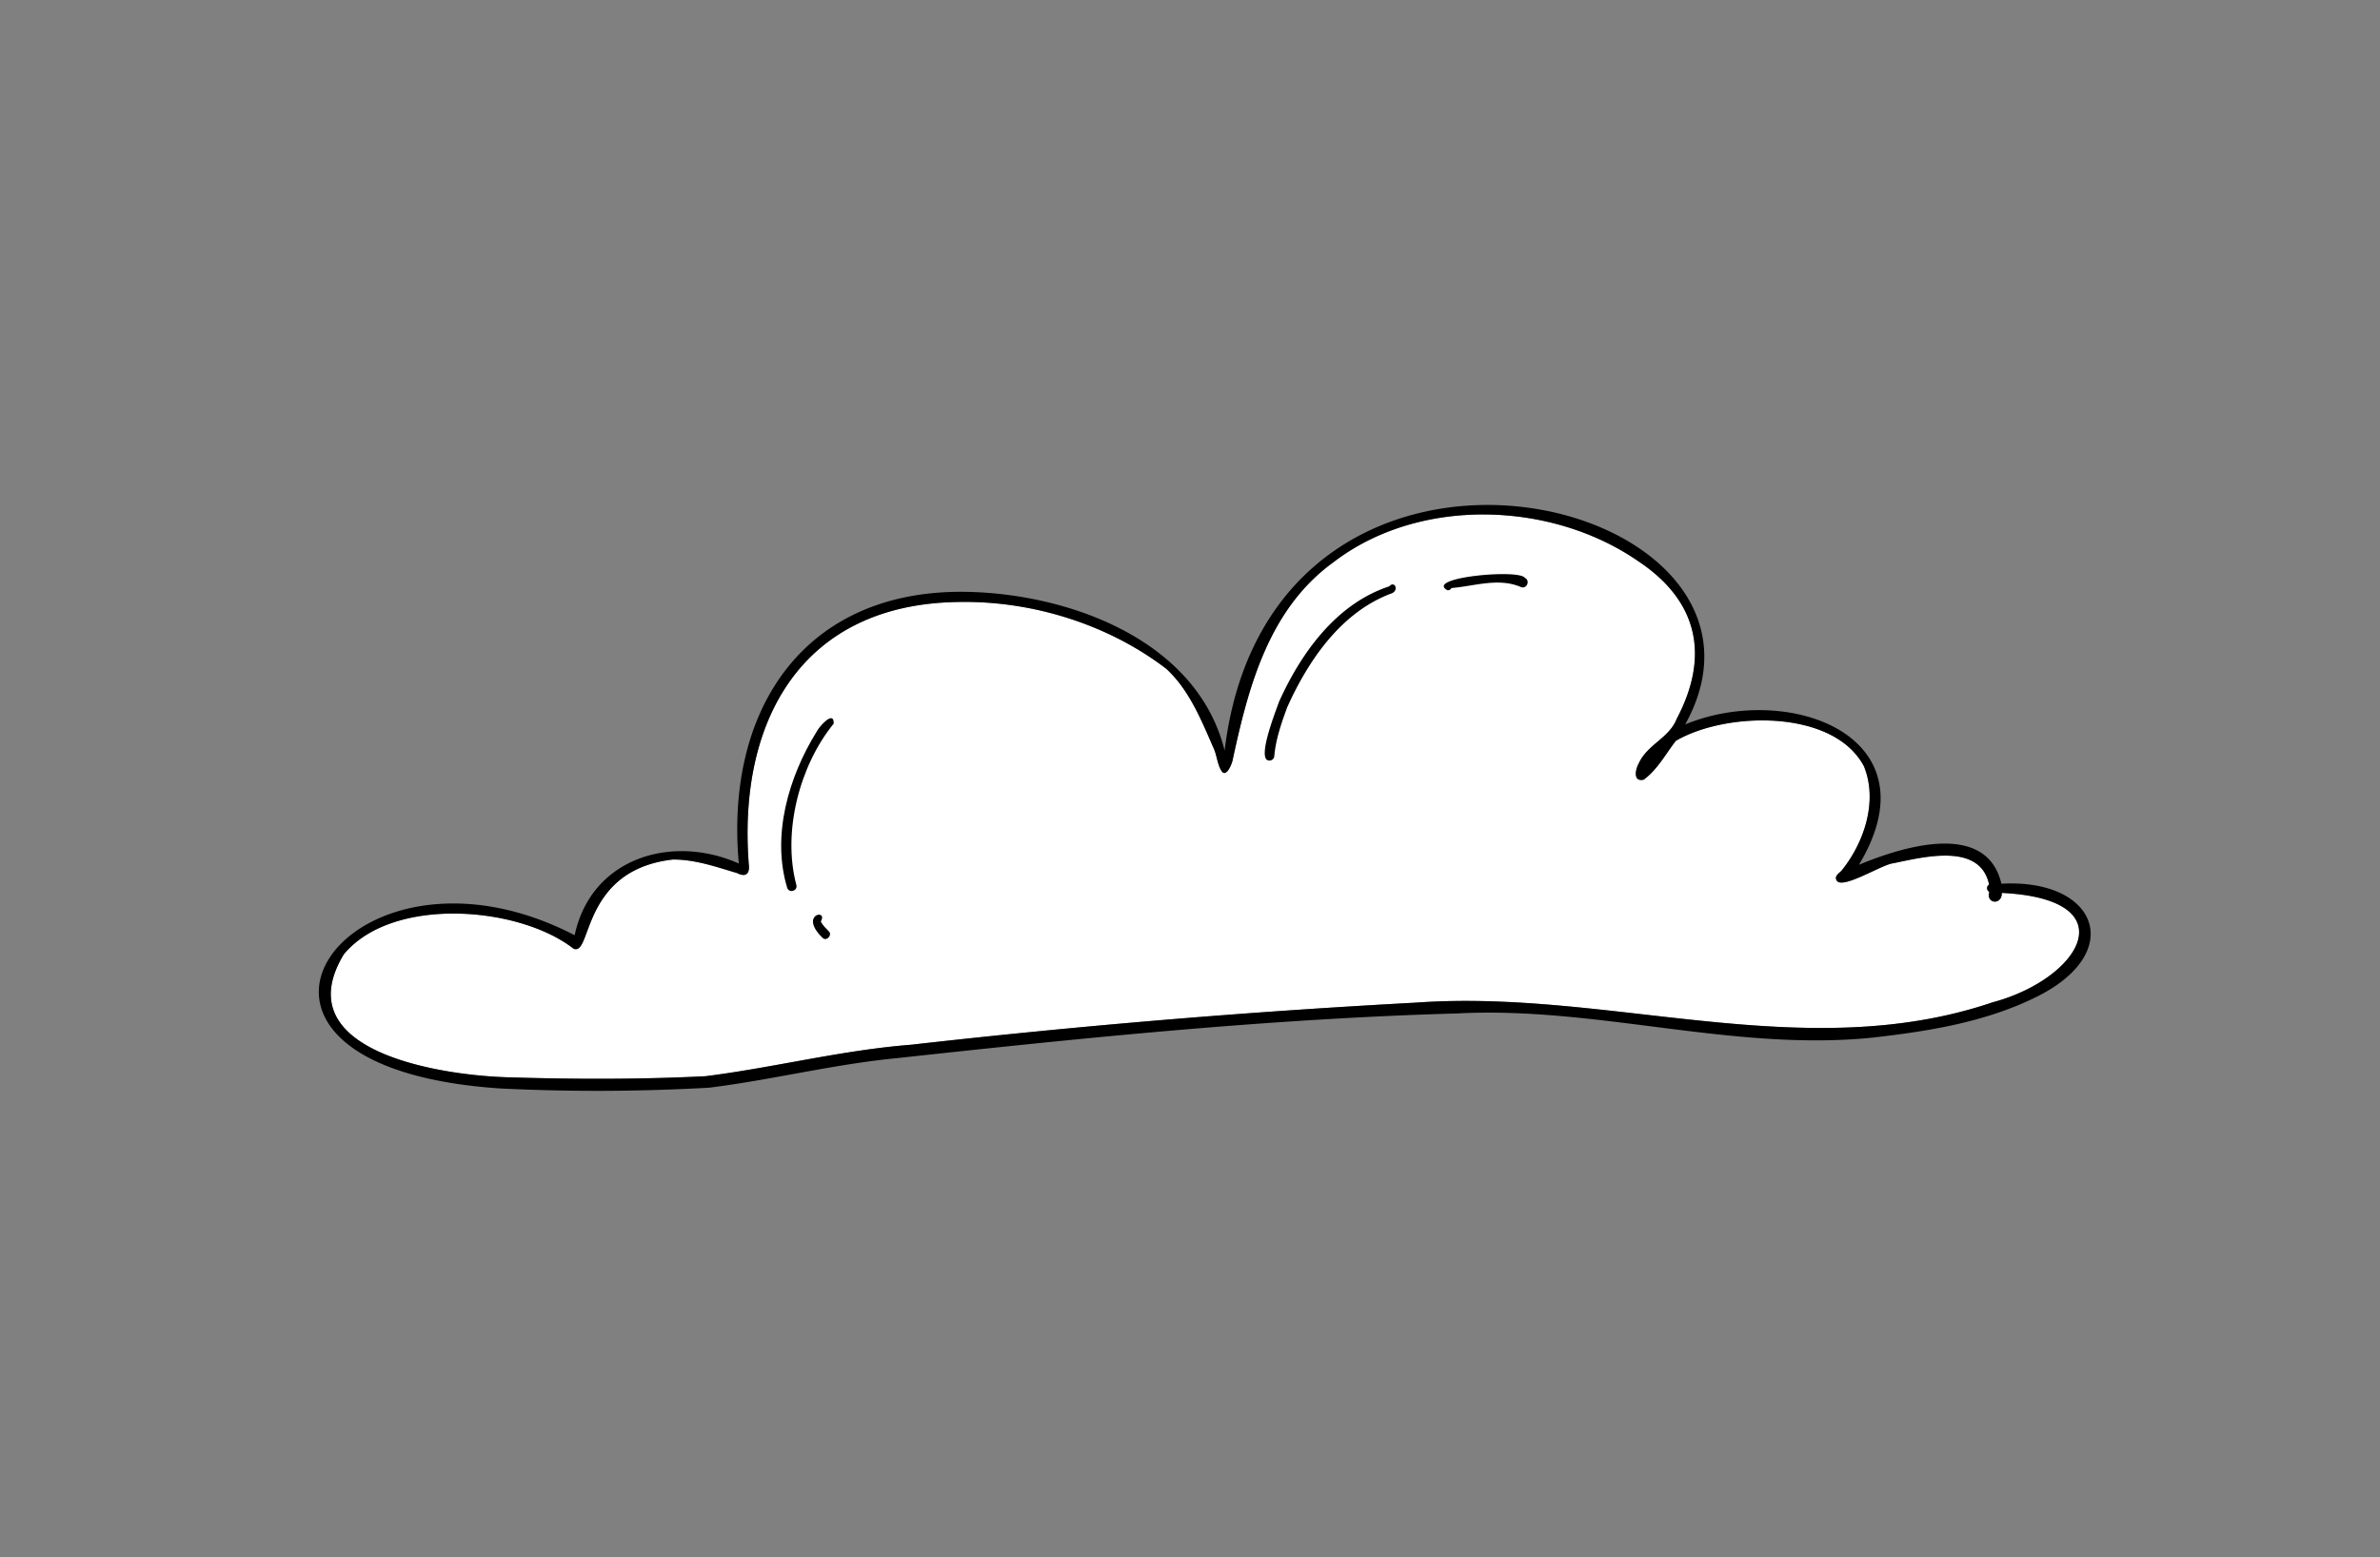 <svg id="Calque_1" data-name="Calque 1" xmlns="http://www.w3.org/2000/svg" viewBox="0 0 1141 746.8"><rect x="0" y="0" width="1141" height="746.8" fill="#808080" stroke="none"/><defs><style>.cls-1{fill:#fff;}</style></defs><path class="cls-1" d="M955.2,480.7c-90.4,30.6-183.8-6.5-276,.1Q557.8,487.3,436.9,501c-33.3,2.6-65.5,10.9-98.6,15.1-31.8,1.6-63.7,1.5-95.5.5s-106-12.4-78-58.9c23.1-28,83.7-23.3,110.1-2.8,9,4.2,3.4-37.6,47.6-42.7,10.6-.1,20.8,3.5,30.9,6.5,4.1,2.1,6.1.4,5.6-4-5.4-69,25.3-124.8,100-126,35.3-.8,72,10.5,100.1,32,10.9,10,16.7,24.3,22.5,37.6,1.8,3.6,1.9,8.1,4,11.4s4.7-2.5,5.3-5c7.6-35.4,17.4-72.7,48.4-95.1,40.9-31.4,104.1-29.4,145.9-.6,28.9,19.1,34.6,45.5,18.6,75.8-3.6,9.2-14.2,12.3-18.2,21.4-1.6,2.8-2.8,8.9,2.4,7.7,6.5-4.7,10.6-12.4,15.4-18.6,24-14.1,75.6-15.4,90.2,12.2,6.8,16.7.1,36.7-10.8,50.1-1,1.1-3.4,2.4-2.4,4.4,2.1,5.2,21.9-7.5,27.2-8,14.6-3,41.7-10.1,46,10.2a2,2,0,0,0,.1,3.5c-1.7,5.8,6.1,6.5,6,.5,60.8,3,37.7,41.2-4.5,52.5"/><path d="M959.5,423.8c-7.2-30.6-47.8-17.6-68.3-9.1,37.2-61.8-33.8-87.7-83.3-67.3C868.5,238.2,609.6,174,587.1,359.9c-13-52-72.2-74.3-120.9-76-79.6-2.8-118.8,55.2-112,130.2-32.2-14.3-70.8-2.7-78.7,34.4C165.9,391.6,82.3,511.7,240.2,522a951.2,951.2,0,0,0,99.9-.4c30.3-3.8,59.9-11.3,90.3-14.2,89.1-9.7,178.7-18.9,268.3-21.4,66.7-3.5,132.3,18.4,199,11.6,26.5-3,53.4-7.3,77.5-19,44.5-21.3,30.6-57.4-15.7-54.8m-4.3,56.9c-90.4,30.6-183.8-6.5-276,.1Q557.8,487.3,436.9,501c-33.3,2.6-65.5,10.9-98.6,15.1-31.8,1.6-63.7,1.5-95.5.5s-106-12.4-78-58.9c23.1-28,83.7-23.3,110.1-2.8,9,4.2,3.4-37.6,47.6-42.7,10.6-.1,20.8,3.5,30.9,6.5,4.1,2.1,6.1.4,5.6-4-5.4-69,25.3-124.8,100-126,35.3-.8,72,10.5,100.1,32,10.9,10,16.7,24.3,22.5,37.6,1.8,3.6,1.9,8.1,4,11.4s4.7-2.5,5.3-5c7.6-35.4,17.4-72.7,48.4-95.1,40.9-31.4,104.1-29.4,145.9-.6,28.9,19.1,34.6,45.5,18.6,75.8-3.6,9.2-14.2,12.3-18.2,21.4-1.6,2.8-2.8,8.9,2.4,7.7,6.5-4.7,10.6-12.4,15.4-18.6,24-14.1,75.6-15.4,90.2,12.2,6.8,16.7.1,36.7-10.8,50.1-1,1.1-3.4,2.4-2.4,4.4,2.1,5.2,21.9-7.5,27.2-8,14.6-3,41.7-10.1,46,10.2a2,2,0,0,0,.1,3.5c-1.7,5.8,6.1,6.5,6,.5,60.8,3,37.7,41.2-4.5,52.5"/><path d="M377.4,425.8c-7.6-25.1.7-53.3,14.1-74.9,1.2-2.5,8.4-10.6,8.2-3.9-16.4,20.1-24.6,51.8-18,77.1,1.1,2.9-3.2,4.6-4.3,1.7"/><path d="M394.3,449.7c-11.5-11.2,2.9-14.1-.8-7.8.9,1.9,2.5,3.3,4,4.9s-1.2,4.9-3.2,2.9"/><path d="M608.2,364.7c-5.8-.7,3.7-24.4,5-28.2,10.6-23.5,27.5-47,52.8-55.3,2.6-2.9,4.8,1.8,1.3,3.3-24.2,8.9-40,32-50.2,54.7-2.8,7.6-5.5,15.4-6.2,23.5a2.3,2.3,0,0,1-2.7,2"/><path d="M693.8,283c-10.7-6.1,34.5-10.2,37.2-5.9,2.8,1.3.9,5.6-1.9,4.4-10.7-4.6-22.3-.4-33.3.5a1.7,1.7,0,0,1-2,1"/></svg>